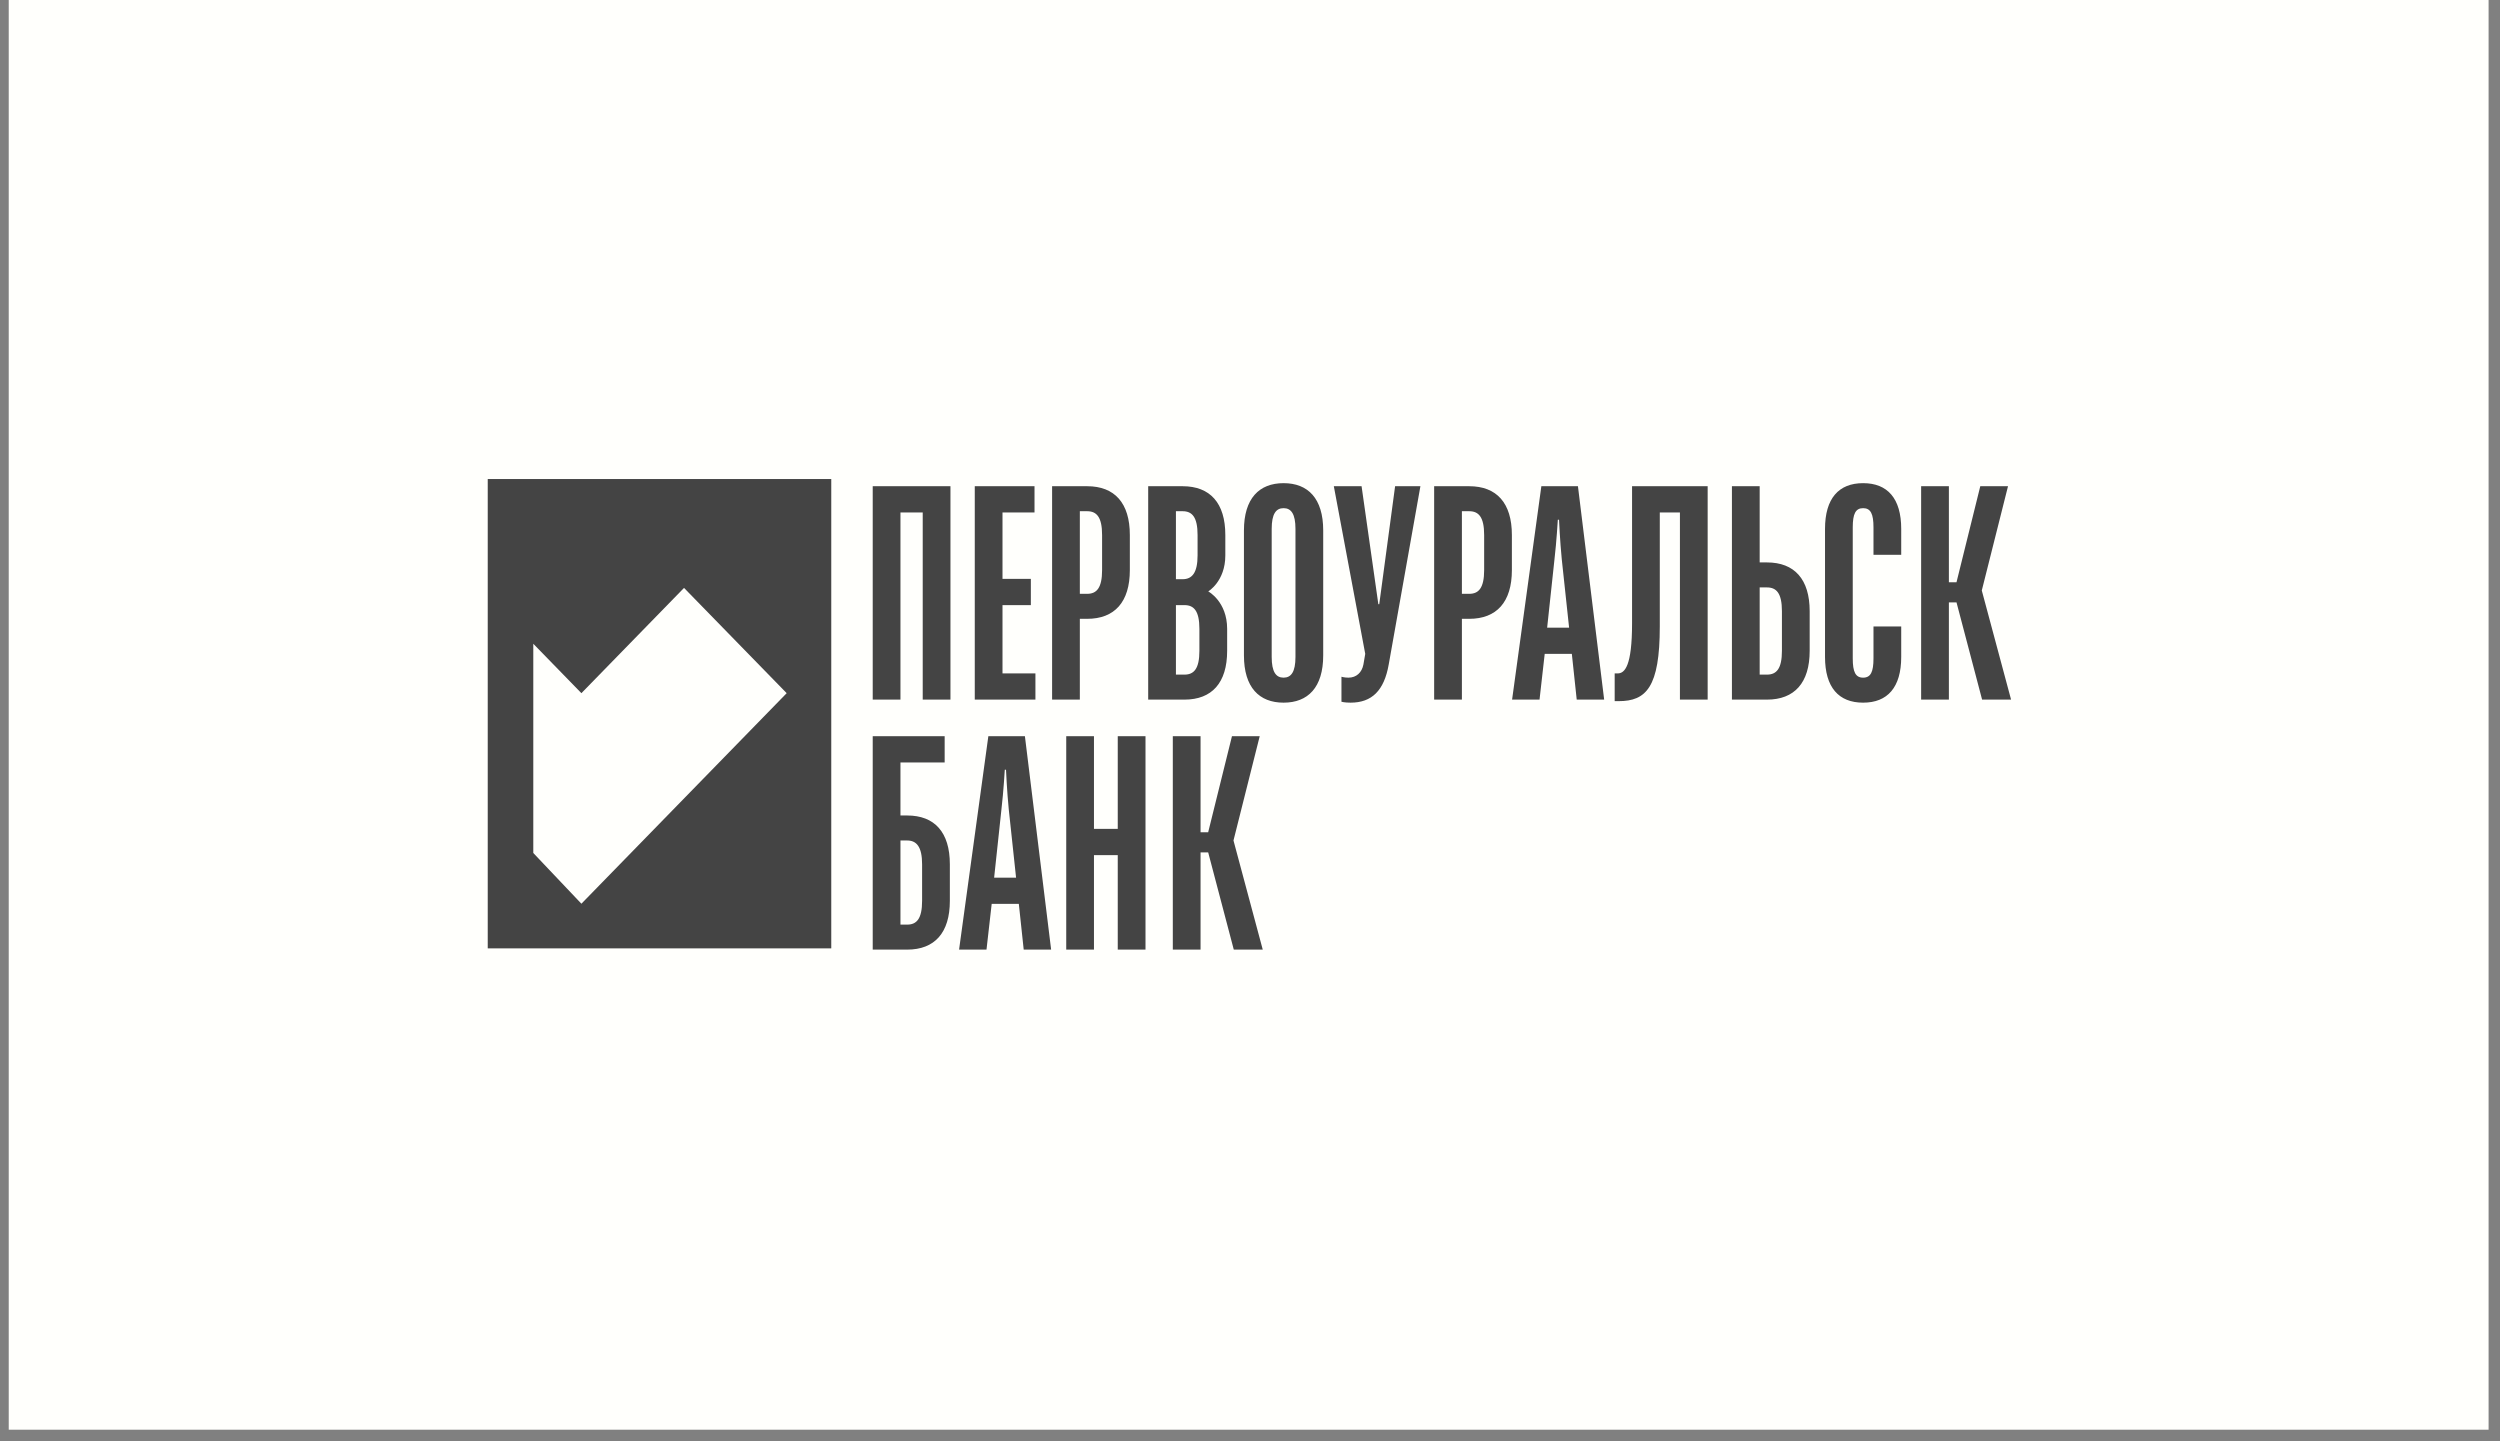 <?xml version="1.0" encoding="UTF-8"?> <svg xmlns="http://www.w3.org/2000/svg" width="170" height="98" viewBox="0 0 170 98" fill="none"><rect x="0" y="0" width="170" height="98" fill="#808080" stroke="none"/><rect width="168.63" height="97.22" transform="translate(0.594)" fill="#FFFFFC"></rect><path d="M59.345 47.574V33.063H64.631V47.574H62.745V34.846H61.231V47.574H59.345ZM66.284 47.574V33.063H70.347V34.846H68.17V39.365H70.098V41.148H68.17V45.791H70.409V47.574H66.284ZM71.543 47.574V33.063H73.927C75.792 33.063 76.829 34.203 76.829 36.38V38.764C76.829 40.94 75.792 42.08 73.927 42.08H73.429V47.574H71.543ZM73.429 40.38H73.927C74.569 40.38 74.942 39.987 74.942 38.764V36.38C74.942 35.157 74.569 34.763 73.927 34.763H73.429V40.38ZM78.077 47.574V33.063H80.419C82.285 33.063 83.322 34.203 83.322 36.38V37.769C83.322 39.531 82.161 40.215 82.161 40.215C82.161 40.215 83.446 40.899 83.446 42.764V44.257C83.446 46.434 82.409 47.574 80.544 47.574H78.077ZM79.963 45.874H80.544C81.186 45.874 81.559 45.48 81.559 44.257V42.764C81.559 41.541 81.186 41.148 80.544 41.148H79.963V45.874ZM79.963 39.386H80.419C81.062 39.386 81.435 38.95 81.435 37.769V36.38C81.435 35.157 81.062 34.763 80.419 34.763H79.963V39.386ZM87.283 47.781C85.625 47.781 84.588 46.745 84.588 44.568V36.069C84.588 33.892 85.625 32.855 87.283 32.855C88.942 32.855 89.978 33.892 89.978 36.069V44.568C89.978 46.745 88.942 47.781 87.283 47.781ZM87.283 46.081C87.801 46.081 88.092 45.688 88.092 44.672V35.965C88.092 34.949 87.801 34.555 87.283 34.555C86.765 34.555 86.475 34.949 86.475 35.965V44.672C86.475 45.688 86.765 46.081 87.283 46.081ZM91.841 47.781C91.426 47.781 91.219 47.719 91.219 47.719V46.019C91.219 46.019 91.426 46.081 91.695 46.081C92.234 46.081 92.608 45.729 92.711 45.19L92.836 44.464L90.7 33.063H92.587L93.727 41.085H93.789L94.867 33.063H96.588L94.432 45.19C94.121 46.952 93.292 47.781 91.841 47.781ZM97.522 47.574V33.063H99.906C101.772 33.063 102.808 34.203 102.808 36.38V38.764C102.808 40.94 101.772 42.08 99.906 42.08H99.409V47.574H97.522ZM99.409 40.38H99.906C100.549 40.38 100.922 39.987 100.922 38.764V36.38C100.922 35.157 100.549 34.763 99.906 34.763H99.409V40.38ZM102.822 47.574L104.812 33.063H107.3L109.083 47.574H107.217L106.885 44.464H105.04L104.688 47.574H102.822ZM105.206 42.682H106.699L106.201 38.038C106.077 36.794 106.014 35.343 106.014 35.343H105.932C105.932 35.343 105.849 36.794 105.704 38.038L105.206 42.682ZM109.798 47.678V45.791H110.006C110.482 45.791 110.98 45.294 110.98 42.391V33.063H116.121V47.574H114.235V34.846H112.866V42.599C112.866 46.745 111.933 47.678 110.068 47.678H109.798ZM117.771 47.574V33.063H119.658V38.245H120.155C122.021 38.245 123.058 39.386 123.058 41.562V44.257C123.058 46.434 122.021 47.574 120.155 47.574H117.771ZM119.658 45.874H120.155C120.798 45.874 121.171 45.48 121.171 44.257V41.562C121.171 40.339 120.798 39.945 120.155 39.945H119.658V45.874ZM126.692 47.781C125.033 47.781 124.101 46.745 124.101 44.672V35.965C124.101 33.892 125.033 32.855 126.692 32.855C128.35 32.855 129.283 33.892 129.283 35.965V37.727H127.397V35.861C127.397 34.949 127.21 34.555 126.692 34.555C126.174 34.555 125.987 34.949 125.987 35.861V44.775C125.987 45.688 126.174 46.081 126.692 46.081C127.21 46.081 127.397 45.688 127.397 44.775V42.599H129.283V44.672C129.283 46.745 128.35 47.781 126.692 47.781ZM130.637 47.574V33.063H132.524V39.593H133.042L134.659 33.063H136.545L134.762 40.153L136.753 47.574H134.783L133.042 40.961H132.524V47.574H130.637ZM59.345 64.574V50.063H64.237V51.846H61.231V55.453H61.688C63.553 55.453 64.59 56.593 64.59 58.77V61.257C64.59 63.434 63.553 64.574 61.688 64.574H59.345ZM61.231 62.874H61.688C62.33 62.874 62.703 62.48 62.703 61.257V58.77C62.703 57.588 62.33 57.153 61.688 57.153H61.231V62.874ZM65.217 64.574L67.207 50.063H69.694L71.477 64.574H69.612L69.28 61.464H67.435L67.082 64.574H65.217ZM67.601 59.682H69.093L68.596 55.038C68.471 53.794 68.409 52.343 68.409 52.343H68.326C68.326 52.343 68.243 53.794 68.098 55.038L67.601 59.682ZM72.504 64.574V50.063H74.39V56.365H76.007V50.063H77.894V64.574H76.007V58.148H74.39V64.574H72.504ZM79.751 64.574V50.063H81.638V56.593H82.156L83.773 50.063H85.66L83.877 57.153L85.867 64.574H83.897L82.156 57.961H81.638V64.574H79.751Z" fill="#444444"></path><rect width="23.36" height="31.915" transform="translate(33.166 32.574)" fill="#444444"></rect><path d="M53.494 47.136L39.535 61.453L36.264 58.003V50.742L36.264 47.272L36.264 43.776L39.535 47.136L46.514 39.978L53.494 47.136Z" fill="#FFFFFC"></path></svg> 
